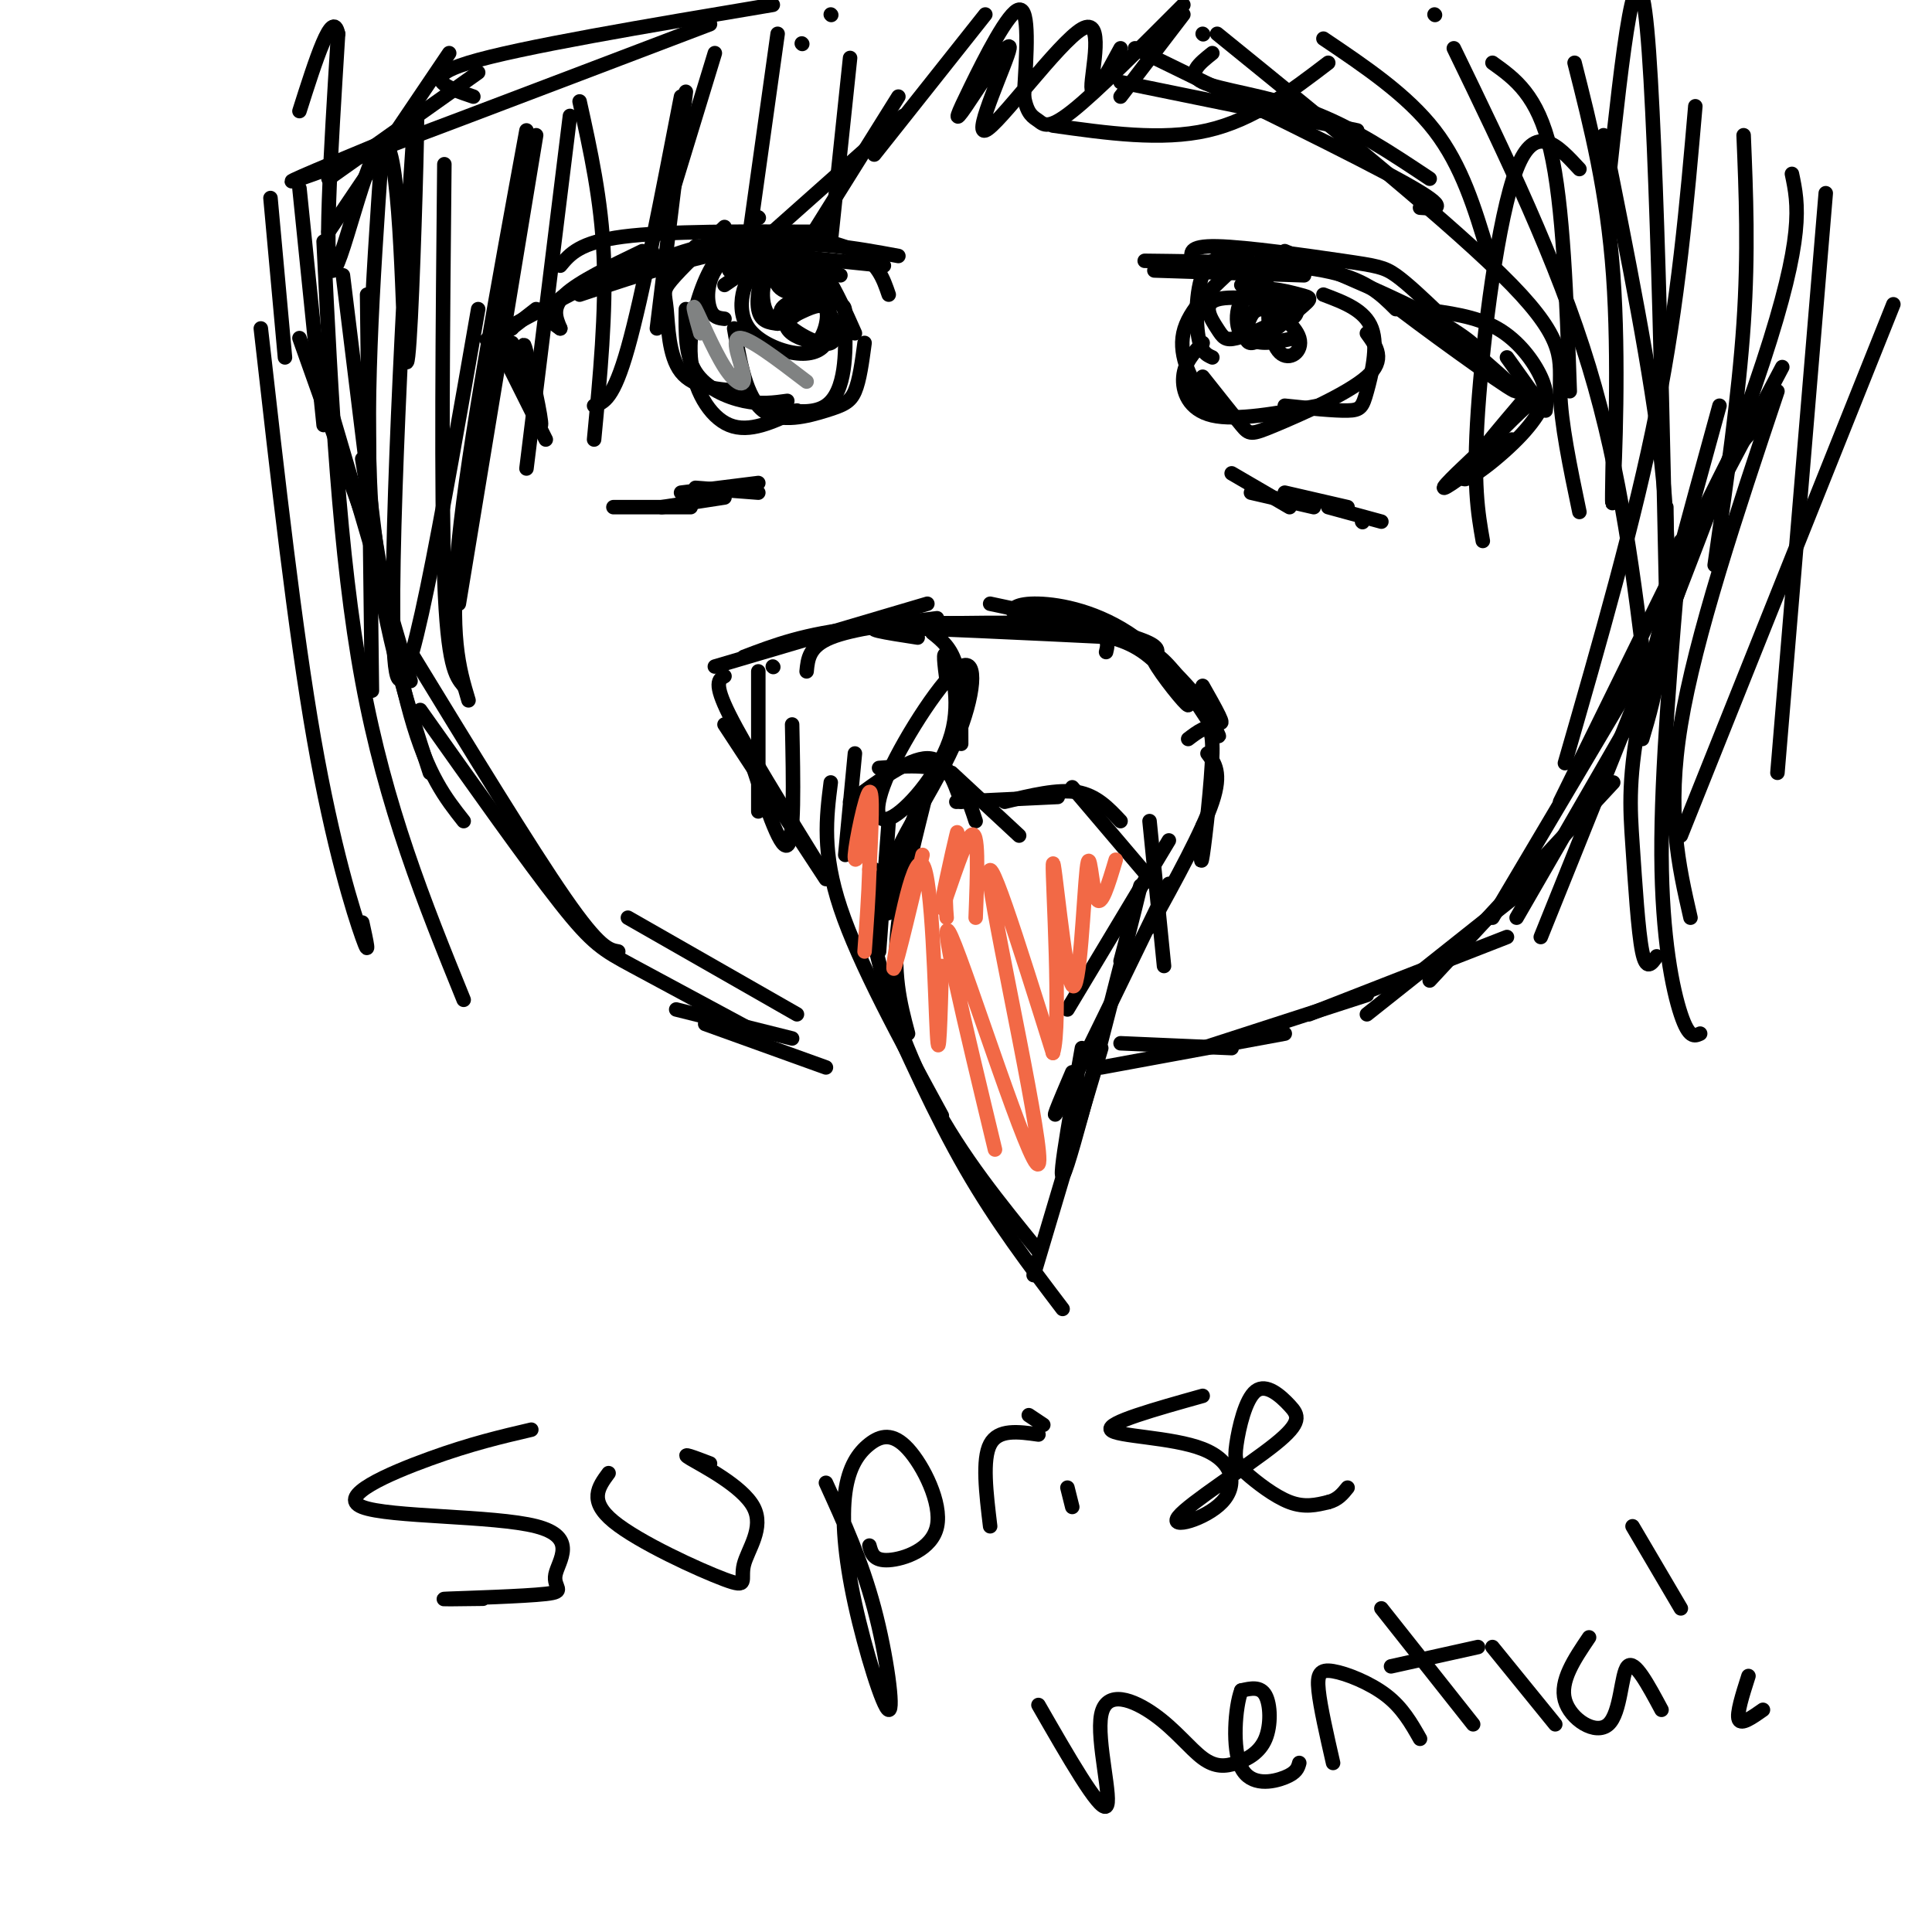<svg viewBox='0 0 400 400' version='1.1' xmlns='http://www.w3.org/2000/svg' xmlns:xlink='http://www.w3.org/1999/xlink'><g fill='none' stroke='rgb(0,0,0)' stroke-width='3' stroke-linecap='round' stroke-linejoin='round'><path d='M116,68c-0.917,-2.167 -1.833,-4.333 1,-7c2.833,-2.667 9.417,-5.833 16,-9'/><path d='M116,68c-1.533,-1.044 -3.067,-2.089 -2,-4c1.067,-1.911 4.733,-4.689 12,-7c7.267,-2.311 18.133,-4.156 29,-6'/><path d='M120,61c13.000,-4.333 26.000,-8.667 37,-10c11.000,-1.333 20.000,0.333 29,2'/><path d='M144,51c0.000,0.000 39.000,4.000 39,4'/><path d='M157,48c-3.622,2.533 -7.244,5.067 -9,8c-1.756,2.933 -1.644,6.267 -1,8c0.644,1.733 1.822,1.867 3,2'/><path d='M150,47c-4.524,4.333 -9.048,8.667 -11,11c-1.952,2.333 -1.333,2.667 -1,6c0.333,3.333 0.381,9.667 3,13c2.619,3.333 7.810,3.667 13,4'/><path d='M142,64c-0.067,4.822 -0.133,9.644 2,13c2.133,3.356 6.467,5.244 10,6c3.533,0.756 6.267,0.378 9,0'/><path d='M149,81c8.851,2.946 17.702,5.893 22,3c4.298,-2.893 4.042,-11.625 4,-16c-0.042,-4.375 0.131,-4.393 -1,-5c-1.131,-0.607 -3.565,-1.804 -6,-3'/><path d='M177,69c-1.933,-4.356 -3.867,-8.711 -6,-12c-2.133,-3.289 -4.467,-5.511 -8,-5c-3.533,0.511 -8.267,3.756 -13,7'/><path d='M164,52c-3.596,-0.560 -7.193,-1.120 -10,-1c-2.807,0.120 -4.825,0.919 -7,5c-2.175,4.081 -4.509,11.445 -4,18c0.509,6.555 3.860,12.301 8,14c4.140,1.699 9.070,-0.651 14,-3'/><path d='M152,68c1.232,7.125 2.464,14.250 6,17c3.536,2.750 9.375,1.125 13,0c3.625,-1.125 5.036,-1.750 6,-4c0.964,-2.250 1.482,-6.125 2,-10'/><path d='M184,61c-1.133,-3.333 -2.267,-6.667 -7,-9c-4.733,-2.333 -13.067,-3.667 -21,-3c-7.933,0.667 -15.467,3.333 -23,6'/><path d='M170,48c-16.000,-0.083 -32.000,-0.167 -41,1c-9.000,1.167 -11.000,3.583 -13,6'/><path d='M135,52c-13.583,7.167 -27.167,14.333 -32,17c-4.833,2.667 -0.917,0.833 3,-1'/><path d='M111,64c0.000,0.000 -9.000,7.000 -9,7'/><path d='M103,71c0.000,0.000 10.000,20.000 10,20'/><path d='M106,71c2.867,8.911 5.733,17.822 6,17c0.267,-0.822 -2.067,-11.378 -3,-15c-0.933,-3.622 -0.467,-0.311 0,3'/><path d='M239,56c0.000,0.000 31.000,1.000 31,1'/><path d='M237,54c14.167,0.167 28.333,0.333 37,2c8.667,1.667 11.833,4.833 15,8'/><path d='M247,54c-0.554,-1.565 -1.107,-3.131 5,-3c6.107,0.131 18.875,1.958 26,3c7.125,1.042 8.607,1.298 11,3c2.393,1.702 5.696,4.851 9,8'/><path d='M266,52c11.686,4.882 23.372,9.764 31,14c7.628,4.236 11.199,7.826 6,5c-5.199,-2.826 -19.169,-12.069 -17,-10c2.169,2.069 20.477,15.448 26,19c5.523,3.552 -1.738,-2.724 -9,-9'/><path d='M261,55c-4.356,-1.444 -8.711,-2.889 -11,0c-2.289,2.889 -2.511,10.111 -2,14c0.511,3.889 1.756,4.444 3,5'/><path d='M256,55c-4.978,4.556 -9.956,9.111 -11,14c-1.044,4.889 1.844,10.111 4,13c2.156,2.889 3.578,3.444 5,4'/><path d='M249,71c-1.867,2.022 -3.733,4.044 -4,7c-0.267,2.956 1.067,6.844 6,8c4.933,1.156 13.467,-0.422 22,-2'/><path d='M249,78c3.155,3.982 6.310,7.964 8,10c1.690,2.036 1.917,2.125 7,0c5.083,-2.125 15.024,-6.464 19,-10c3.976,-3.536 1.988,-6.268 0,-9'/><path d='M266,84c5.131,0.530 10.262,1.060 13,1c2.738,-0.060 3.083,-0.708 4,-4c0.917,-3.292 2.405,-9.226 1,-13c-1.405,-3.774 -5.702,-5.387 -10,-7'/><path d='M262,64c1.845,1.102 3.690,2.203 5,2c1.310,-0.203 2.086,-1.711 1,-3c-1.086,-1.289 -4.035,-2.358 -5,0c-0.965,2.358 0.054,8.143 2,10c1.946,1.857 4.821,-0.214 4,-3c-0.821,-2.786 -5.336,-6.289 -8,-6c-2.664,0.289 -3.475,4.368 -2,6c1.475,1.632 5.238,0.816 9,0'/><path d='M267,64c-2.564,-0.987 -5.129,-1.974 -7,0c-1.871,1.974 -3.049,6.908 -1,7c2.049,0.092 7.323,-4.659 10,-7c2.677,-2.341 2.756,-2.272 0,-3c-2.756,-0.728 -8.346,-2.253 -11,0c-2.654,2.253 -2.371,8.284 0,9c2.371,0.716 6.831,-3.884 7,-7c0.169,-3.116 -3.952,-4.747 -6,-4c-2.048,0.747 -2.024,3.874 -2,7'/><path d='M257,66c0.068,2.010 1.236,3.537 4,3c2.764,-0.537 7.122,-3.136 5,-5c-2.122,-1.864 -10.723,-2.992 -14,-2c-3.277,0.992 -1.229,4.103 0,6c1.229,1.897 1.639,2.581 4,2c2.361,-0.581 6.674,-2.426 9,-4c2.326,-1.574 2.665,-2.878 1,-4c-1.665,-1.122 -5.332,-2.061 -9,-3'/><path d='M174,57c-4.217,-1.928 -8.434,-3.857 -11,-3c-2.566,0.857 -3.482,4.499 -1,6c2.482,1.501 8.362,0.859 8,-1c-0.362,-1.859 -6.965,-4.936 -10,-3c-3.035,1.936 -2.501,8.886 0,10c2.501,1.114 6.969,-3.609 7,-7c0.031,-3.391 -4.376,-5.452 -7,-4c-2.624,1.452 -3.464,6.415 -3,9c0.464,2.585 2.232,2.793 4,3'/><path d='M161,67c1.925,-0.237 4.737,-2.329 6,-4c1.263,-1.671 0.979,-2.919 -1,-4c-1.979,-1.081 -5.651,-1.993 -8,-2c-2.349,-0.007 -3.376,0.892 -4,3c-0.624,2.108 -0.845,5.424 1,8c1.845,2.576 5.755,4.411 9,5c3.245,0.589 5.826,-0.067 7,-2c1.174,-1.933 0.942,-5.143 0,-7c-0.942,-1.857 -2.595,-2.362 -5,-2c-2.405,0.362 -5.563,1.591 -4,4c1.563,2.409 7.847,5.996 10,5c2.153,-0.996 0.175,-6.576 -2,-9c-2.175,-2.424 -4.547,-1.691 -6,0c-1.453,1.691 -1.987,4.340 -1,6c0.987,1.660 3.493,2.330 6,3'/><path d='M169,71c1.644,-1.133 2.756,-5.467 2,-7c-0.756,-1.533 -3.378,-0.267 -6,1'/><path d='M294,64c5.778,0.733 11.556,1.467 16,4c4.444,2.533 7.556,6.867 9,10c1.444,3.133 1.222,5.067 1,7'/><path d='M312,74c0.000,0.000 5.000,7.000 5,7'/><path d='M317,81c-7.089,8.327 -14.179,16.655 -14,18c0.179,1.345 7.625,-4.292 12,-9c4.375,-4.708 5.679,-8.488 4,-8c-1.679,0.488 -6.339,5.244 -11,10'/><path d='M308,92c-4.333,4.000 -9.667,9.000 -9,9c0.667,0.000 7.333,-5.000 14,-10'/><path d='M148,138c0.000,0.000 44.000,-13.000 44,-13'/><path d='M160,138c0.000,0.000 0.100,0.100 0.1,0.1'/><path d='M154,136c6.333,-2.417 12.667,-4.833 24,-6c11.333,-1.167 27.667,-1.083 44,-1'/><path d='M181,129c16.500,0.000 33.000,0.000 41,1c8.000,1.000 7.500,3.000 7,5'/><path d='M205,125c12.167,2.583 24.333,5.167 30,7c5.667,1.833 4.833,2.917 4,4'/><path d='M225,131c4.364,0.722 8.728,1.444 13,5c4.272,3.556 8.451,9.947 8,10c-0.451,0.053 -5.533,-6.233 -7,-9c-1.467,-2.767 0.682,-2.014 4,2c3.318,4.014 7.805,11.290 9,13c1.195,1.710 -0.903,-2.145 -3,-6'/><path d='M249,142c2.638,4.659 5.276,9.317 3,7c-2.276,-2.317 -9.466,-11.611 -17,-17c-7.534,-5.389 -15.413,-6.874 -20,-7c-4.587,-0.126 -5.882,1.107 -5,2c0.882,0.893 3.941,1.447 7,2'/><path d='M232,132c-20.500,-1.000 -41.000,-2.000 -48,-2c-7.000,0.000 -0.500,1.000 6,2'/><path d='M194,128c-8.750,1.083 -17.500,2.167 -22,4c-4.500,1.833 -4.750,4.417 -5,7'/><path d='M175,177c0.000,0.000 2.000,-21.000 2,-21'/><path d='M176,166c6.083,-4.500 12.167,-9.000 16,-9c3.833,0.000 5.417,4.500 7,9'/><path d='M182,159c5.333,-0.417 10.667,-0.833 14,1c3.333,1.833 4.667,5.917 6,10'/><path d='M197,160c0.000,0.000 14.000,13.000 14,13'/><path d='M198,166c0.000,0.000 21.000,-1.000 21,-1'/><path d='M208,166c5.500,-1.333 11.000,-2.667 15,-2c4.000,0.667 6.500,3.333 9,6'/><path d='M222,163c0.000,0.000 17.000,20.000 17,20'/><path d='M238,170c0.000,0.000 3.000,30.000 3,30'/><path d='M242,174c0.000,0.000 -21.000,35.000 -21,35'/><path d='M242,183c-9.333,19.250 -18.667,38.500 -22,45c-3.333,6.500 -0.667,0.250 2,-6'/><path d='M232,199c2.889,-11.067 5.778,-22.133 3,-11c-2.778,11.133 -11.222,44.467 -14,53c-2.778,8.533 0.111,-7.733 3,-24'/><path d='M184,170c0.000,0.000 -2.000,27.000 -2,27'/><path d='M172,162c-0.917,7.250 -1.833,14.500 2,26c3.833,11.500 12.417,27.250 21,43'/><path d='M181,180c-0.844,3.356 -1.689,6.711 0,15c1.689,8.289 5.911,21.511 12,33c6.089,11.489 14.044,21.244 22,31'/><path d='M182,205c5.833,13.000 11.667,26.000 18,37c6.333,11.000 13.167,20.000 20,29'/><path d='M214,264c0.000,0.000 14.000,-47.000 14,-47'/><path d='M246,153c0.982,-0.750 1.964,-1.500 3,-2c1.036,-0.500 2.125,-0.750 2,5c-0.125,5.750 -1.464,17.500 -2,21c-0.536,3.500 -0.268,-1.250 0,-6'/><path d='M250,156c1.500,2.000 3.000,4.000 1,10c-2.000,6.000 -7.500,16.000 -13,26'/><path d='M157,139c0.000,0.000 0.000,29.000 0,29'/><path d='M150,140c-1.167,0.667 -2.333,1.333 1,8c3.333,6.667 11.167,19.333 19,32'/><path d='M150,150c0.000,0.000 21.000,32.000 21,32'/><path d='M155,156c3.250,10.000 6.500,20.000 8,19c1.500,-1.000 1.250,-13.000 1,-25'/><path d='M193,131c2.000,1.583 4.000,3.167 5,7c1.000,3.833 1.000,9.917 1,16'/><path d='M196,141c-0.438,-3.390 -0.876,-6.779 0,-5c0.876,1.779 3.066,8.727 1,16c-2.066,7.273 -8.387,14.872 -12,17c-3.613,2.128 -4.518,-1.216 -1,-9c3.518,-7.784 11.459,-20.008 15,-22c3.541,-1.992 2.681,6.250 -1,15c-3.681,8.750 -10.183,18.010 -13,25c-2.817,6.990 -1.948,11.712 -1,11c0.948,-0.712 1.974,-6.856 3,-13'/><path d='M187,176c1.976,-6.345 5.417,-15.708 5,-13c-0.417,2.708 -4.690,17.488 -6,28c-1.310,10.512 0.345,16.756 2,23'/><path d='M62,70c0.000,0.000 16.000,45.000 16,45'/><path d='M65,73c0.000,0.000 20.000,68.000 20,68'/><path d='M76,61c0.000,0.000 1.000,82.000 1,82'/><path d='M75,95c3.250,20.250 6.500,40.500 10,53c3.500,12.500 7.250,17.250 11,22'/><path d='M85,135c12.417,20.333 24.833,40.667 32,51c7.167,10.333 9.083,10.667 11,11'/><path d='M87,147c11.156,15.756 22.311,31.511 29,40c6.689,8.489 8.911,9.711 15,13c6.089,3.289 16.044,8.644 26,14'/><path d='M130,190c0.000,0.000 35.000,20.000 35,20'/><path d='M140,209c0.000,0.000 24.000,6.000 24,6'/><path d='M146,212c0.000,0.000 25.000,9.000 25,9'/><path d='M255,98c0.000,0.000 12.000,7.000 12,7'/><path d='M259,102c0.000,0.000 13.000,3.000 13,3'/><path d='M266,102c0.000,0.000 13.000,3.000 13,3'/><path d='M275,105c0.000,0.000 11.000,3.000 11,3'/><path d='M282,108c0.000,0.000 0.100,0.100 0.1,0.1'/><path d='M127,105c0.000,0.000 16.000,0.000 16,0'/><path d='M137,105c0.000,0.000 13.000,-2.000 13,-2'/><path d='M141,102c0.000,0.000 16.000,-2.000 16,-2'/><path d='M144,101c0.000,0.000 13.000,1.000 13,1'/><path d='M232,216c0.000,0.000 23.000,1.000 23,1'/><path d='M228,221c0.000,0.000 38.000,-7.000 38,-7'/><path d='M249,217c0.000,0.000 34.000,-11.000 34,-11'/><path d='M271,210c0.000,0.000 41.000,-16.000 41,-16'/><path d='M283,210c0.000,0.000 34.000,-27.000 34,-27'/><path d='M296,203c0.000,0.000 38.000,-41.000 38,-41'/><path d='M314,190c0.000,0.000 30.000,-52.000 30,-52'/><path d='M318,177c0.000,0.000 0.100,0.100 0.1,0.1'/><path d='M309,190c0.000,0.000 32.000,-54.000 32,-54'/><path d='M323,166c14.167,-28.833 28.333,-57.667 33,-67c4.667,-9.333 -0.167,0.833 -5,11'/><path d='M341,142c5.083,-15.500 10.167,-31.000 14,-40c3.833,-9.000 6.417,-11.500 9,-14'/><path d='M350,112c0.000,0.000 19.000,-36.000 19,-36'/><path d='M78,114c0.000,0.000 -7.000,-57.000 -7,-57'/><path d='M67,88c0.000,0.000 -5.000,-49.000 -5,-49'/><path d='M59,74c0.000,0.000 -3.000,-33.000 -3,-33'/><path d='M204,3c0.000,0.000 -23.000,29.000 -23,29'/><path d='M172,3c0.000,0.000 0.100,0.100 0.1,0.1'/><path d='M157,45c0.000,0.000 0.100,0.100 0.1,0.1'/><path d='M161,7c0.000,0.000 -7.000,50.000 -7,50'/><path d='M176,12c0.000,0.000 -4.000,38.000 -4,38'/><path d='M186,20c0.000,0.000 -20.000,32.000 -20,32'/><path d='M187,24c0.000,0.000 -36.000,32.000 -36,32'/><path d='M166,9c0.000,0.000 0.100,0.100 0.1,0.1'/><path d='M148,11c0.000,0.000 -11.000,36.000 -11,36'/><path d='M142,19c0.000,0.000 -6.000,49.000 -6,49'/><path d='M141,20c-4.000,20.667 -8.000,41.333 -11,52c-3.000,10.667 -5.000,11.333 -7,12'/><path d='M120,21c2.250,10.167 4.500,20.333 5,32c0.500,11.667 -0.750,24.833 -2,38'/><path d='M118,24c0.000,0.000 -9.000,73.000 -9,73'/><path d='M111,28c0.000,0.000 -16.000,97.000 -16,97'/><path d='M109,27c-6.000,32.667 -12.000,65.333 -14,85c-2.000,19.667 0.000,26.333 2,33'/><path d='M92,34c-0.333,34.000 -0.667,68.000 0,86c0.667,18.000 2.333,20.000 4,22'/><path d='M79,32c-1.833,26.833 -3.667,53.667 -2,75c1.667,21.333 6.833,37.167 12,53'/><path d='M67,50c1.583,32.417 3.167,64.833 8,91c4.833,26.167 12.917,46.083 21,66'/><path d='M54,68c3.533,31.267 7.067,62.533 11,85c3.933,22.467 8.267,36.133 10,41c1.733,4.867 0.867,0.933 0,-3'/><path d='M68,48c0.000,0.000 25.000,-37.000 25,-37'/><path d='M68,37c0.000,0.000 31.000,-22.000 31,-22'/><path d='M78,30c-12.250,5.083 -24.500,10.167 -13,6c11.500,-4.167 46.750,-17.583 82,-31'/><path d='M98,20c-5.667,-1.917 -11.333,-3.833 -1,-7c10.333,-3.167 36.667,-7.583 63,-12'/><path d='M232,17c0.000,0.000 49.000,10.000 49,10'/><path d='M235,10c23.083,11.250 46.167,22.500 56,28c9.833,5.500 6.417,5.250 3,5'/><path d='M252,7c24.733,20.067 49.467,40.133 61,52c11.533,11.867 9.867,15.533 10,22c0.133,6.467 2.067,15.733 4,25'/><path d='M301,10c10.667,22.000 21.333,44.000 28,66c6.667,22.000 9.333,44.000 12,66'/><path d='M332,28c4.978,24.778 9.956,49.556 12,68c2.044,18.444 1.156,30.556 0,39c-1.156,8.444 -2.578,13.222 -4,18'/><path d='M351,22c-1.750,20.167 -3.500,40.333 -8,63c-4.500,22.667 -11.750,47.833 -19,73'/><path d='M371,36c1.333,6.333 2.667,12.667 -6,39c-8.667,26.333 -27.333,72.667 -46,119'/><path d='M327,35c-4.578,-4.956 -9.156,-9.911 -13,0c-3.844,9.911 -6.956,34.689 -8,50c-1.044,15.311 -0.022,21.156 1,27'/><path d='M297,3c0.000,0.000 0.100,0.100 0.1,0.1'/><path d='M249,7c0.000,0.000 0.100,0.100 0.1,0.1'/><path d='M245,3c0.000,0.000 -13.000,17.000 -13,17'/><path d='M232,10c-2.976,5.541 -5.951,11.082 -6,8c-0.049,-3.082 2.829,-14.788 -2,-12c-4.829,2.788 -17.367,20.069 -20,21c-2.633,0.931 4.637,-14.488 5,-17c0.363,-2.512 -6.181,7.883 -9,12c-2.819,4.117 -1.913,1.954 1,-4c2.913,-5.954 7.832,-15.701 10,-16c2.168,-0.299 1.584,8.851 1,18'/><path d='M212,20c0.690,3.774 1.917,4.208 3,5c1.083,0.792 2.024,1.940 7,-2c4.976,-3.940 13.988,-12.970 23,-22'/><path d='M218,26c11.250,1.583 22.500,3.167 32,1c9.500,-2.167 17.250,-8.083 25,-14'/><path d='M251,11c-2.733,2.178 -5.467,4.356 -2,6c3.467,1.644 13.133,2.756 22,6c8.867,3.244 16.933,8.622 25,14'/><path d='M274,8c8.667,5.833 17.333,11.667 23,19c5.667,7.333 8.333,16.167 11,25'/><path d='M309,13c4.667,3.333 9.333,6.667 12,18c2.667,11.333 3.333,30.667 4,50'/><path d='M326,13c3.378,13.333 6.756,26.667 8,44c1.244,17.333 0.356,38.667 0,45c-0.356,6.333 -0.178,-2.333 0,-11'/><path d='M333,38c2.933,-27.178 5.867,-54.356 8,-32c2.133,22.356 3.467,94.244 4,119c0.533,24.756 0.267,2.378 0,-20'/><path d='M361,28c0.500,12.083 1.000,24.167 0,39c-1.000,14.833 -3.500,32.417 -6,50'/><path d='M378,40c0.000,0.000 -10.000,120.000 -10,120'/><path d='M392,63c0.000,0.000 -44.000,110.000 -44,110'/><path d='M368,81c-8.500,25.417 -17.000,50.833 -20,69c-3.000,18.167 -0.500,29.083 2,40'/><path d='M356,84c-6.494,23.571 -12.988,47.143 -16,62c-3.012,14.857 -2.542,21.000 -2,29c0.542,8.000 1.155,17.857 2,22c0.845,4.143 1.923,2.571 3,1'/><path d='M348,112c-2.044,23.867 -4.089,47.733 -4,65c0.089,17.267 2.311,27.933 4,33c1.689,5.067 2.844,4.533 4,4'/><path d='M99,64c-7.480,42.948 -14.961,85.897 -17,75c-2.039,-10.897 1.363,-75.639 3,-102c1.637,-26.361 1.508,-14.340 1,3c-0.508,17.340 -1.394,39.998 -2,34c-0.606,-5.998 -0.932,-40.653 -4,-44c-3.068,-3.347 -8.876,24.615 -11,26c-2.124,1.385 -0.562,-23.808 1,-49'/><path d='M70,7c-1.167,-5.500 -4.583,5.250 -8,16'/><path d='M110,296c-6.222,1.452 -12.445,2.903 -21,6c-8.555,3.097 -19.443,7.839 -14,10c5.443,2.161 27.218,1.742 36,4c8.782,2.258 4.570,7.193 4,10c-0.570,2.807 2.500,3.487 -2,4c-4.500,0.513 -16.572,0.861 -20,1c-3.428,0.139 1.786,0.070 7,0'/><path d='M126,305c-2.106,2.852 -4.213,5.704 1,10c5.213,4.296 17.745,10.035 23,12c5.255,1.965 3.233,0.156 4,-3c0.767,-3.156 4.322,-7.657 2,-12c-2.322,-4.343 -10.521,-8.526 -13,-10c-2.479,-1.474 0.760,-0.237 4,1'/><path d='M171,307c3.698,8.110 7.396,16.220 10,26c2.604,9.780 4.113,21.231 3,21c-1.113,-0.231 -4.848,-12.142 -7,-22c-2.152,-9.858 -2.719,-17.661 -2,-23c0.719,-5.339 2.726,-8.212 5,-10c2.274,-1.788 4.816,-2.489 8,1c3.184,3.489 7.011,11.170 6,16c-1.011,4.830 -6.860,6.809 -10,7c-3.140,0.191 -3.570,-1.404 -4,-3'/><path d='M205,316c-0.833,-6.917 -1.667,-13.833 0,-17c1.667,-3.167 5.833,-2.583 10,-2'/><path d='M222,312c0.000,0.000 -1.000,-4.000 -1,-4'/><path d='M213,293c0.000,0.000 3.000,2.000 3,2'/><path d='M249,289c-9.947,2.786 -19.893,5.572 -19,7c0.893,1.428 12.626,1.498 19,4c6.374,2.502 7.388,7.438 4,11c-3.388,3.562 -11.178,5.752 -9,3c2.178,-2.752 14.325,-10.445 20,-15c5.675,-4.555 4.879,-5.973 3,-8c-1.879,-2.027 -4.840,-4.665 -7,-3c-2.160,1.665 -3.517,7.632 -4,11c-0.483,3.368 -0.092,4.138 2,6c2.092,1.862 5.883,4.818 9,6c3.117,1.182 5.558,0.591 8,0'/><path d='M275,311c2.000,-0.500 3.000,-1.750 4,-3'/><path d='M215,353c6.295,10.958 12.589,21.916 14,21c1.411,-0.916 -2.063,-13.706 -1,-19c1.063,-5.294 6.663,-3.094 11,0c4.337,3.094 7.411,7.080 10,9c2.589,1.920 4.694,1.772 7,1c2.306,-0.772 4.813,-2.169 6,-5c1.187,-2.831 1.053,-7.094 0,-9c-1.053,-1.906 -3.027,-1.453 -5,-1'/><path d='M257,350c-1.274,3.310 -1.958,12.083 0,16c1.958,3.917 6.560,2.976 9,2c2.440,-0.976 2.720,-1.988 3,-3'/><path d='M276,365c-1.321,-5.792 -2.643,-11.583 -3,-15c-0.357,-3.417 0.250,-4.458 3,-4c2.750,0.458 7.643,2.417 11,5c3.357,2.583 5.179,5.792 7,9'/><path d='M305,357c0.000,0.000 -19.000,-24.000 -19,-24'/><path d='M288,345c0.000,0.000 18.000,-4.000 18,-4'/><path d='M322,357c0.000,0.000 -13.000,-16.000 -13,-16'/><path d='M329,339c-3.054,4.518 -6.107,9.036 -5,13c1.107,3.964 6.375,7.375 9,5c2.625,-2.375 2.607,-10.536 4,-12c1.393,-1.464 4.196,3.768 7,9'/><path d='M338,316c0.000,0.000 10.000,17.000 10,17'/><path d='M362,347c-1.250,3.917 -2.500,7.833 -2,9c0.500,1.167 2.750,-0.417 5,-2'/></g>
<g fill='none' stroke='rgb(242,105,70)' stroke-width='3' stroke-linecap='round' stroke-linejoin='round'><path d='M206,238c-6.214,-25.845 -12.429,-51.690 -9,-44c3.429,7.690 16.500,48.917 18,47c1.500,-1.917 -8.571,-46.976 -10,-58c-1.429,-11.024 5.786,11.988 13,35'/><path d='M218,218c1.812,-5.358 -0.158,-36.253 0,-39c0.158,-2.747 2.444,22.656 4,25c1.556,2.344 2.380,-18.369 3,-24c0.620,-5.631 1.034,3.820 2,6c0.966,2.180 2.483,-2.910 4,-8'/><path d='M202,190c0.357,-9.387 0.714,-18.774 -1,-17c-1.714,1.774 -5.500,14.708 -6,15c-0.500,0.292 2.286,-12.060 3,-15c0.714,-2.940 -0.643,3.530 -2,10'/><path d='M196,183c-0.333,2.833 -0.167,4.917 0,7'/><path d='M180,172c-1.600,3.911 -3.200,7.822 -3,5c0.200,-2.822 2.200,-12.378 3,-13c0.800,-0.622 0.400,7.689 0,16'/><path d='M180,180c-0.167,5.500 -0.583,11.250 -1,17'/><path d='M191,177c-3.131,13.220 -6.262,26.440 -6,23c0.262,-3.440 3.917,-23.542 6,-21c2.083,2.542 2.595,27.726 3,35c0.405,7.274 0.702,-3.363 1,-14'/></g>
<g fill='none' stroke='rgb(128,130,130)' stroke-width='3' stroke-linecap='round' stroke-linejoin='round'><path d='M145,69c-0.951,-3.333 -1.901,-6.667 -1,-5c0.901,1.667 3.654,8.333 6,12c2.346,3.667 4.285,4.333 4,2c-0.285,-2.333 -2.796,-7.667 -1,-8c1.796,-0.333 7.898,4.333 14,9'/></g>
</svg>